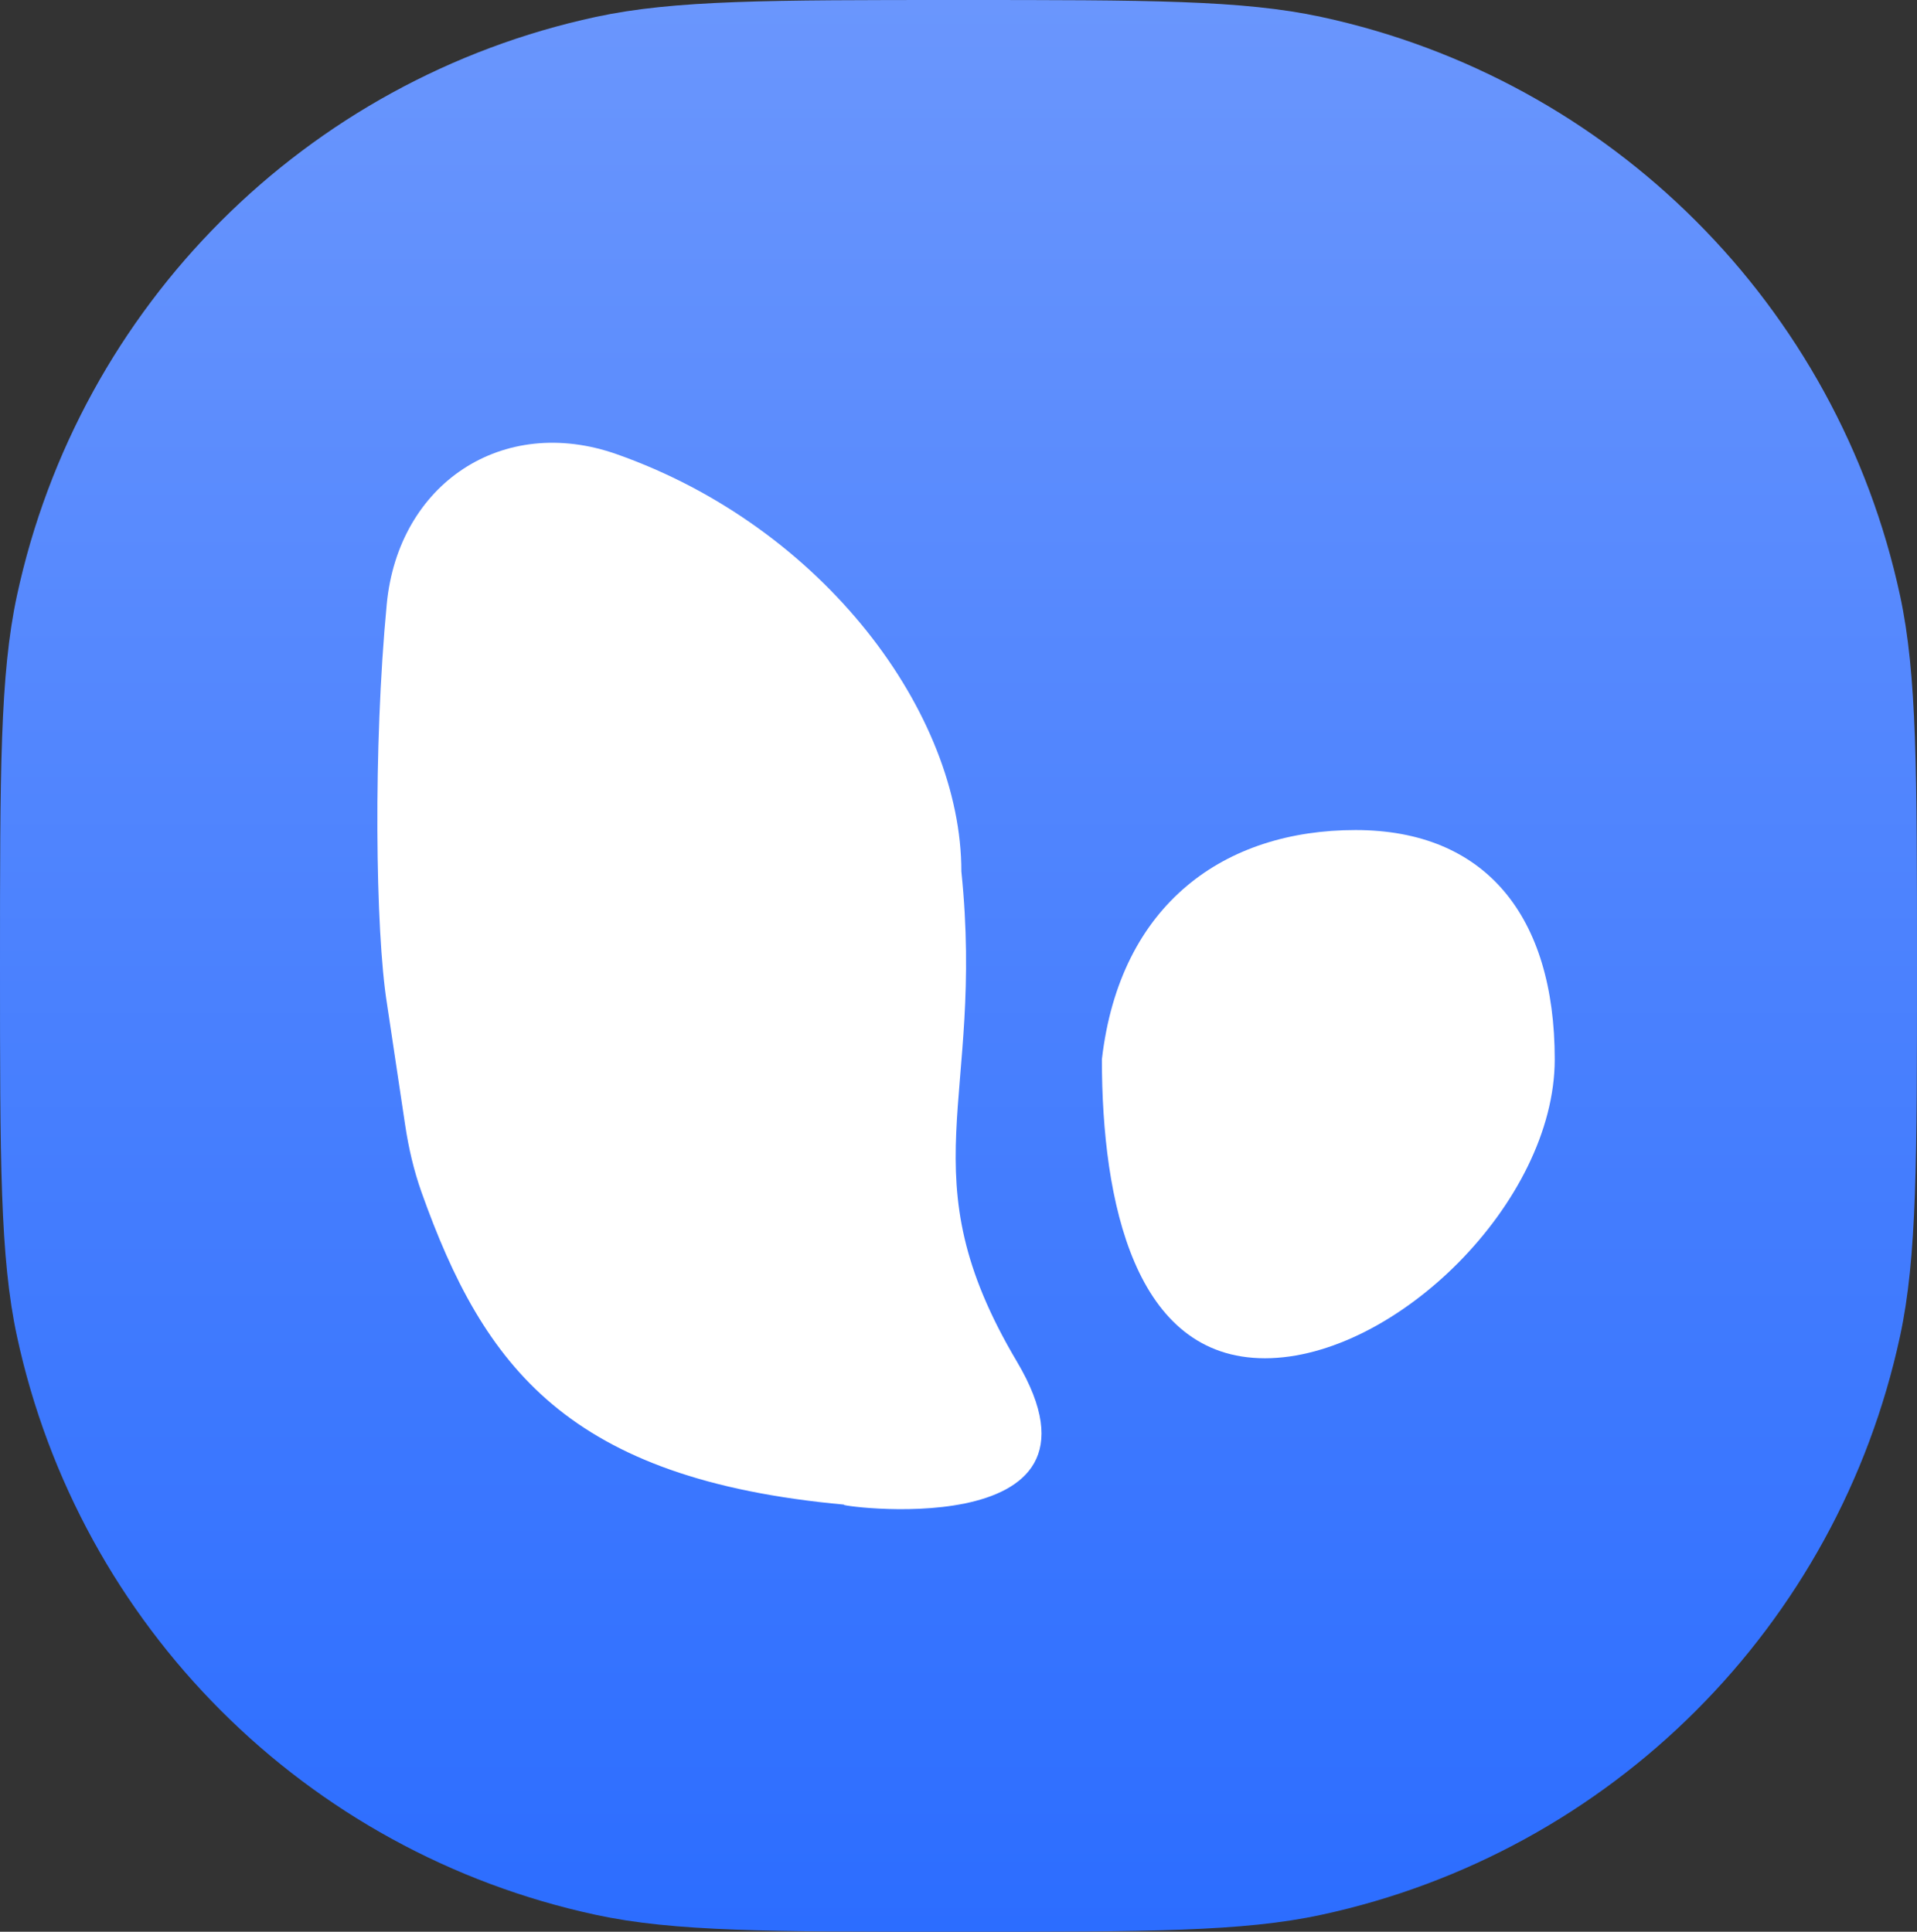 <svg width="127" height="128" viewBox="0 0 127 128" fill="none" xmlns="http://www.w3.org/2000/svg">
<rect x="0" y="0" width="127" height="128" fill="#333333" stroke="none"/>
<path d="M0 64C0 51.119 0 44.679 1.12 39.476C5.256 20.264 20.264 5.256 39.476 1.12C44.679 0 50.952 0 63.5 0V0C76.048 0 82.321 0 87.524 1.12C106.736 5.256 121.744 20.264 125.88 39.476C127 44.679 127 51.119 127 64V64C127 76.881 127 83.321 125.88 88.524C121.744 107.736 106.736 122.744 87.524 126.88C82.321 128 76.048 128 63.5 128V128C50.952 128 44.679 128 39.476 126.88C20.264 122.744 5.256 107.736 1.12 88.524C0 83.321 0 76.881 0 64V64Z" fill="url(#paint0_linear_1_120)"/>
<path d="M25.634 66.484C24.869 61.706 24.717 49.512 25.622 40.031C26.383 32.052 33.295 27.43 40.855 30.095C54.593 34.939 63.69 47.296 63.69 57.743C65.263 73.023 59.983 77.767 67.367 90.216C74.752 102.666 54.612 99.679 55.955 99.701C37.613 98.026 32.046 90.57 27.928 79.004C27.415 77.561 27.069 76.064 26.842 74.55L25.634 66.484Z" fill="white"/>
<path d="M103 70.189C103 79.671 92.416 90 83.8 90C75.184 90 73 79.671 73 70.189C74.2 59.828 81.184 55 89.8 55C98.416 55 103 60.706 103 70.189Z" fill="white"/>
<defs>
<linearGradient id="paint0_linear_1_120" x1="63.5" y1="0" x2="63.5" y2="128" gradientUnits="userSpaceOnUse">
<stop stop-color="#6A96FD"/>
<stop offset="1" stop-color="#2C6DFF"/>
</linearGradient>
</defs>
</svg>
